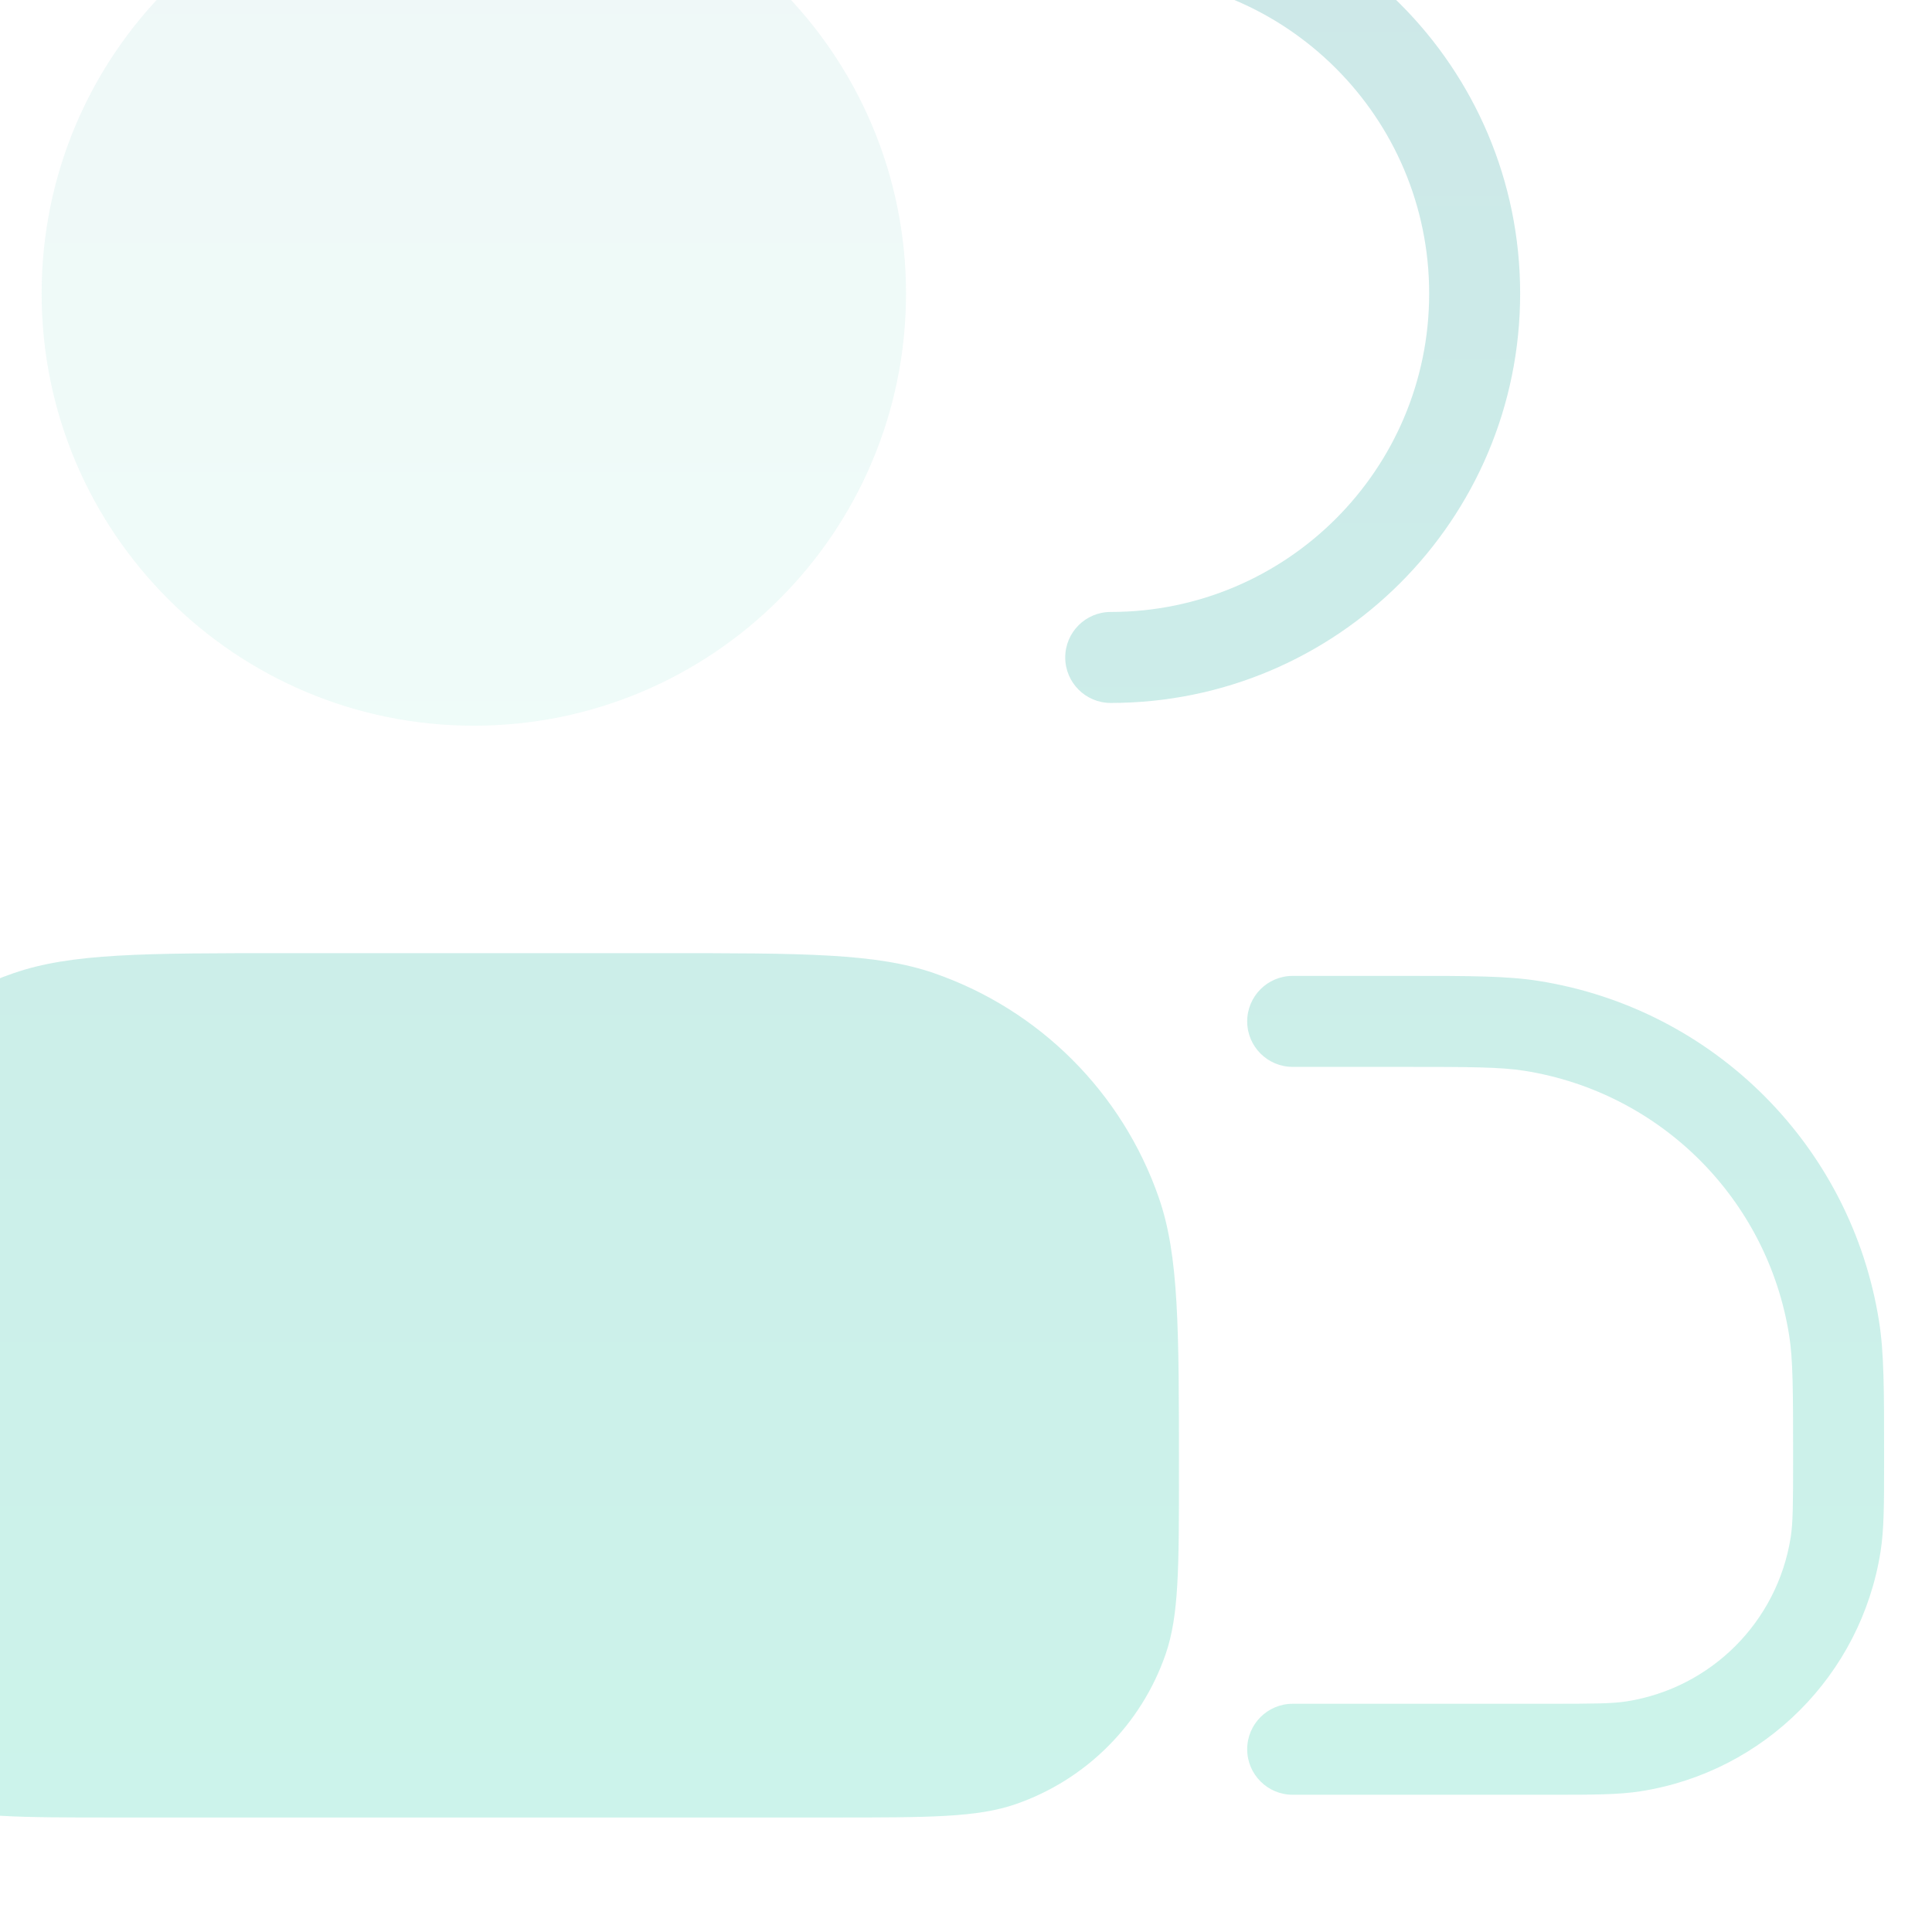 <svg width="453" height="453" viewBox="0 0 453 453" fill="none" xmlns="http://www.w3.org/2000/svg">
<g opacity="0.2" clip-path="url(#clip0_668_11718)">
<g clip-path="url(#clip1_668_11718)">
<path opacity="0.32" d="M9.766 68.82C9.766 12.855 55.134 -32.513 111.099 -32.513C167.063 -32.513 212.432 12.855 212.432 68.82C212.432 124.785 167.063 170.153 111.099 170.153C55.134 170.153 9.766 124.785 9.766 68.82Z" fill="url(#paint0_linear_668_11718)"/>
<path fill-rule="evenodd" clip-rule="evenodd" d="M260.432 -27.18C254.541 -27.18 249.766 -22.404 249.766 -16.513C249.766 -10.622 254.541 -5.846 260.432 -5.846C301.67 -5.846 335.099 27.583 335.099 68.82C335.099 110.058 301.67 143.487 260.432 143.487C254.541 143.487 249.766 148.263 249.766 154.154C249.766 160.044 254.541 164.82 260.432 164.82C313.451 164.82 356.432 121.839 356.432 68.82C356.432 15.801 313.451 -27.18 260.432 -27.18ZM328.699 250.154C344.962 250.154 351.851 250.186 357.446 251.072C389.395 256.133 414.453 281.191 419.514 313.139C420.4 318.734 420.432 325.624 420.432 341.887C420.432 352.865 420.4 357.112 419.863 360.495C416.73 380.274 401.219 395.785 381.441 398.918C378.057 399.454 373.81 399.487 362.832 399.487H303.099C297.208 399.487 292.432 404.263 292.432 410.154C292.432 416.044 297.208 420.82 303.099 420.82H362.832H363.916C373.449 420.822 379.515 420.822 384.779 419.988C413.685 415.41 436.356 392.74 440.934 363.833C441.767 358.57 441.767 352.505 441.766 342.973V341.887V340.689C441.767 325.972 441.767 317.274 440.584 309.803C434.077 268.725 401.861 236.509 360.783 230.002C353.312 228.819 344.614 228.819 329.896 228.82H328.699H303.099C297.208 228.82 292.432 233.596 292.432 239.487C292.432 245.378 297.208 250.154 303.099 250.154H328.699ZM3.141 228.197C16.723 223.487 33.604 223.487 67.366 223.487H154.832C188.594 223.487 205.475 223.487 219.057 228.197C243.751 236.76 263.159 256.168 271.722 280.862C276.432 294.444 276.432 311.325 276.432 345.087C276.432 367.595 276.432 378.849 273.292 387.903C267.583 404.366 254.645 417.304 238.182 423.013C229.128 426.154 217.874 426.154 195.366 426.154H26.832C4.325 426.154 -6.929 426.154 -15.984 423.013C-32.447 417.304 -45.386 404.366 -51.094 387.903C-54.234 378.849 -54.234 367.595 -54.234 345.087C-54.234 311.325 -54.234 294.444 -49.525 280.862C-40.961 256.168 -21.553 236.76 3.141 228.197Z" fill="url(#paint1_linear_668_11718)"/>
</g>
</g>
<defs>
<linearGradient id="paint0_linear_668_11718" x1="111.099" y1="-32.513" x2="111.099" y2="170.153" gradientUnits="userSpaceOnUse">
<stop stop-color="#038A8A"/>
<stop offset="1" stop-color="#00C599"/>
</linearGradient>
<linearGradient id="paint1_linear_668_11718" x1="193.766" y1="-27.18" x2="193.766" y2="426.154" gradientUnits="userSpaceOnUse">
<stop stop-color="#038A8A"/>
<stop offset="1" stop-color="#00C599"/>
</linearGradient>
<clipPath id="clip0_668_11718">
<rect width="512" height="512" fill="white" transform="translate(-59.568 -59.18)"/>
</clipPath>
<clipPath id="clip1_668_11718">
<rect width="512" height="512" fill="white" transform="translate(-59.568 -59.18)"/>
</clipPath>
</defs>
</svg>

